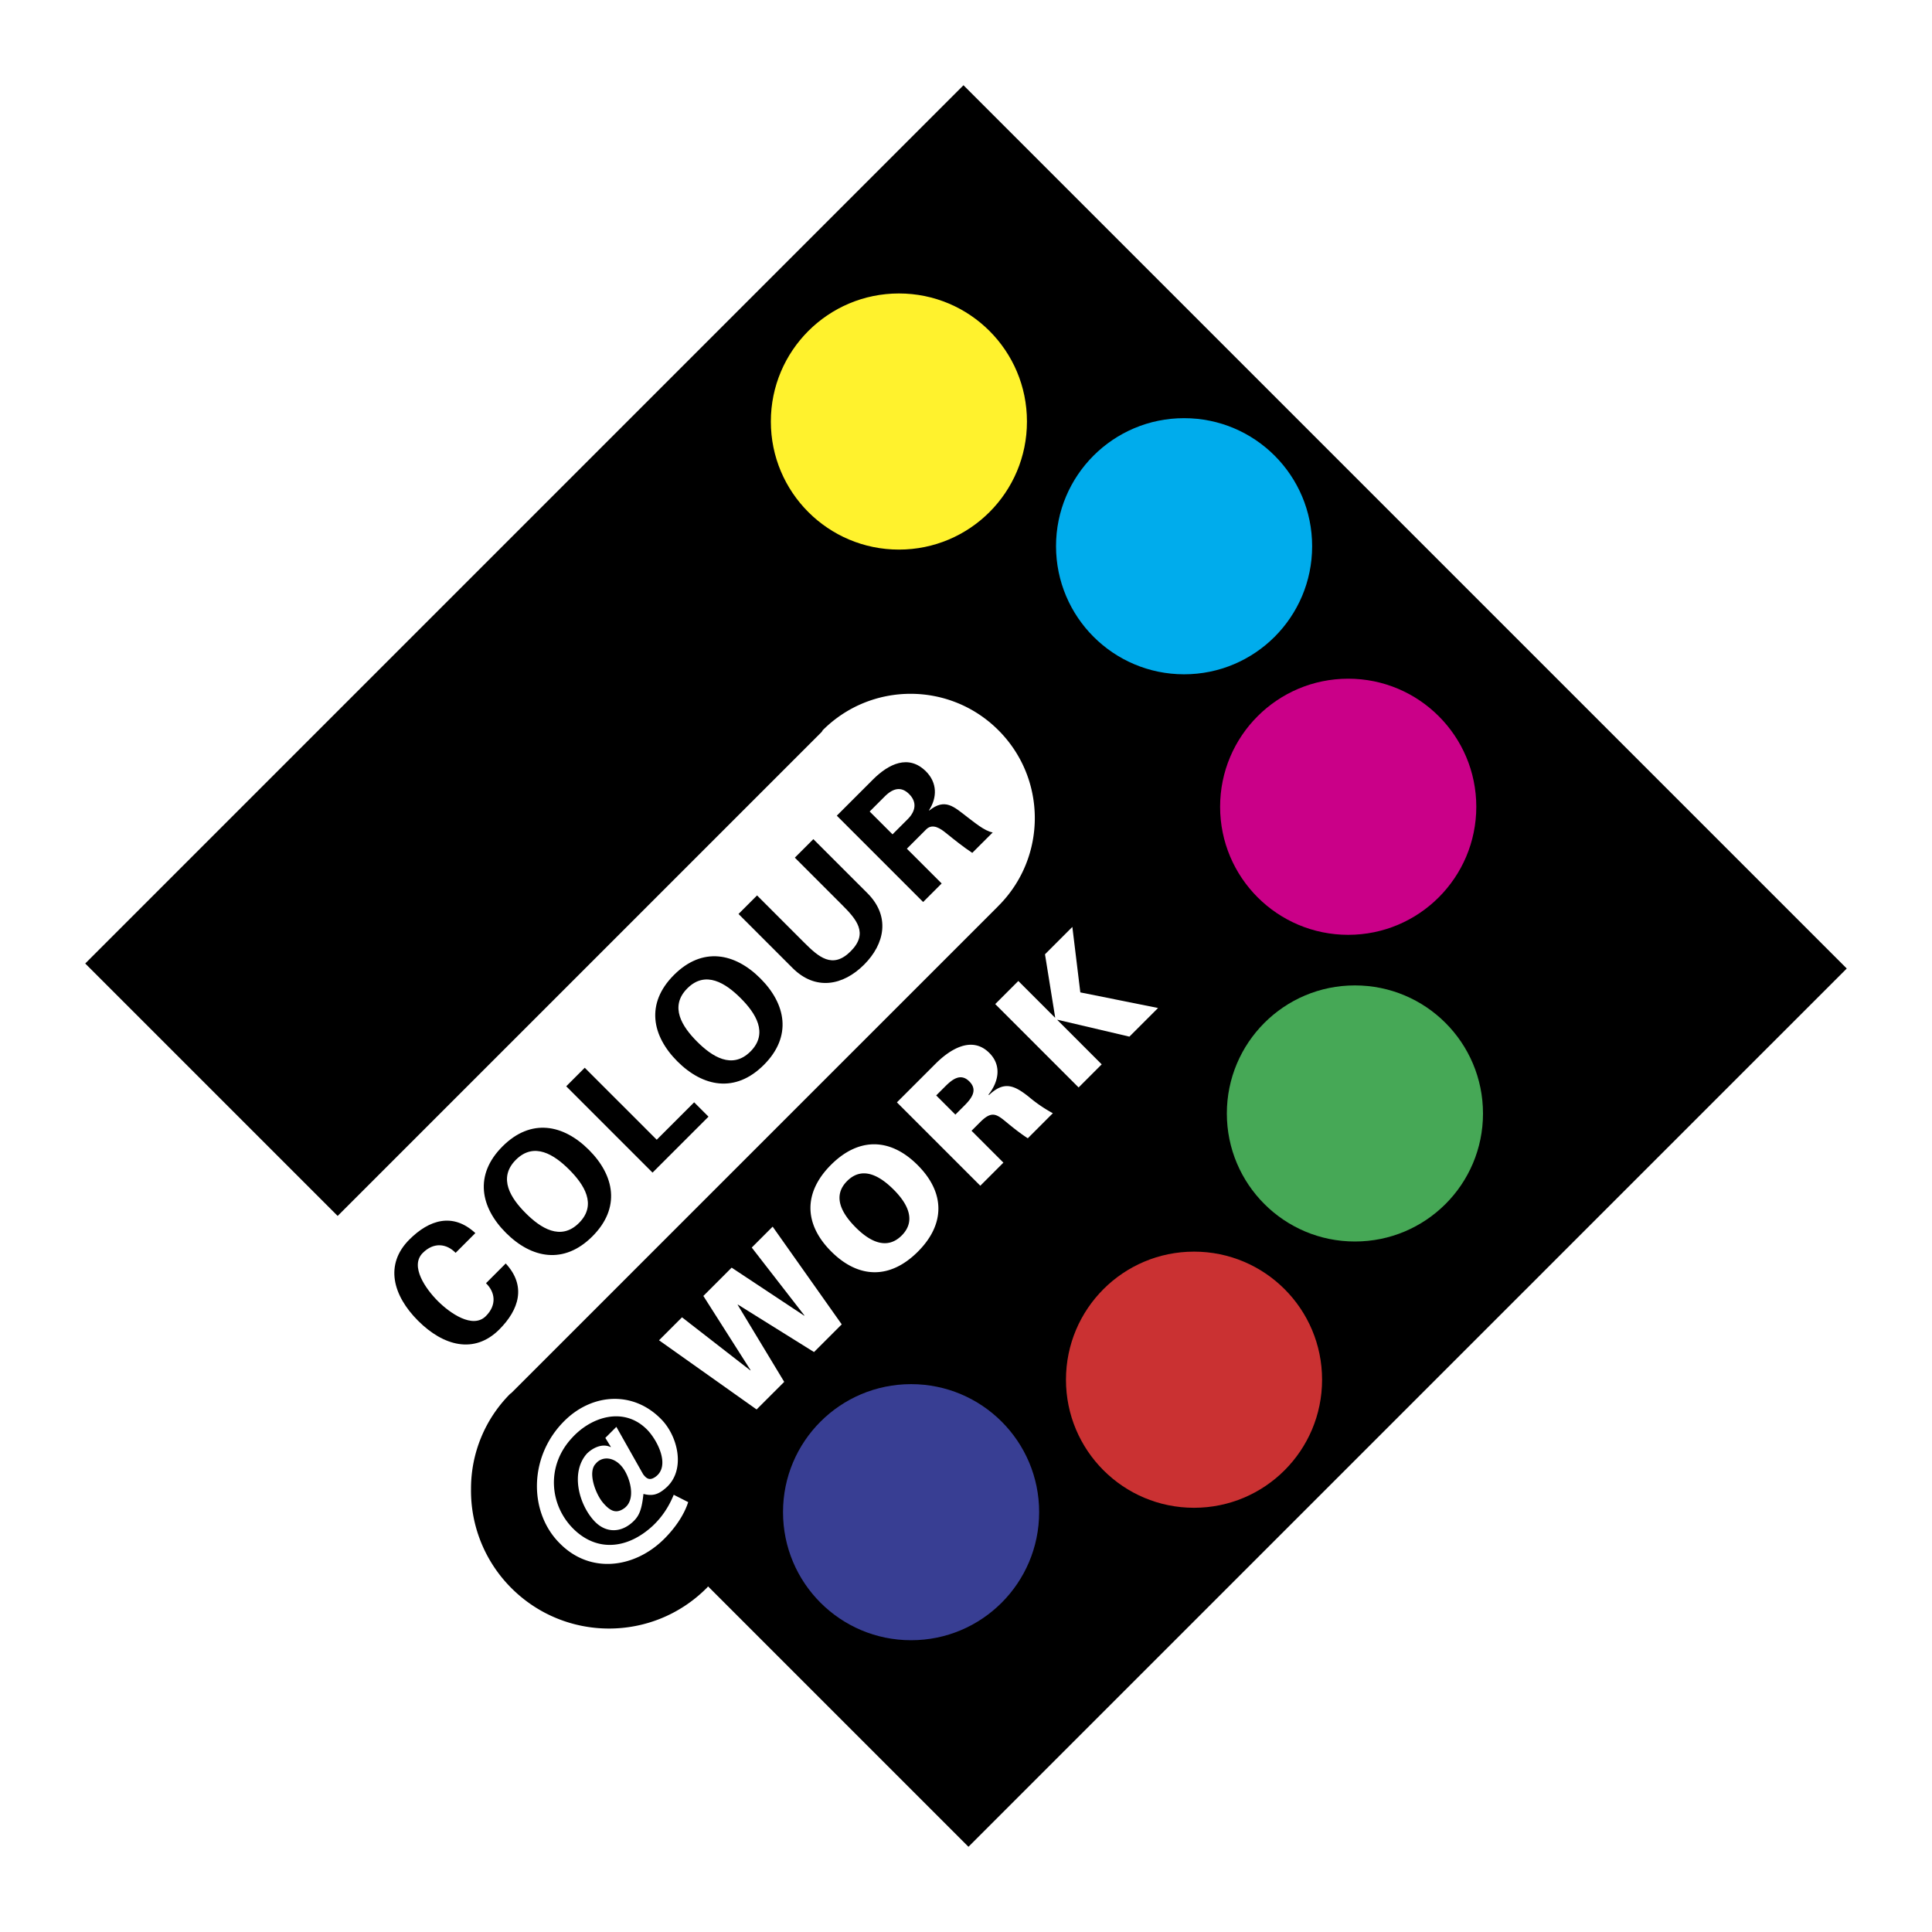<svg xmlns="http://www.w3.org/2000/svg" width="2500" height="2500" viewBox="0 0 192.756 192.756"><g fill-rule="evenodd" clip-rule="evenodd"><path fill="#fff" d="M0 0h192.756v192.756H0V0z"/><path d="M96.127 8.504L8.504 96.129l25.185 25.185 48.295-48.295.101-.165c4.84-4.843 12.686-4.844 17.525 0 4.842 4.839 4.846 12.686 0 17.53l-.127.131-48.405 48.404c-.02.02-.041.035-.061.055-.015.015-.026.03-.042.046l-.049.017a13.376 13.376 0 0 0-3.932 9.5 13.724 13.724 0 0 0 4.027 9.906c5.38 5.381 14.097 5.384 19.473.004.055-.054.1-.114.154-.169l25.976 25.976 87.628-87.626L96.127 8.504zm-29.85 145.021c-2.923 2.923-7.338 3.546-10.383.501-3.18-3.106-3.205-8.854.599-12.438 2.764-2.593 6.787-2.825 9.551.086 1.627 1.725 2.385 5.051.379 6.787-.733.636-1.296.831-2.226.588-.159 1.503-.403 2.139-.954 2.689-1.223 1.224-2.8 1.26-3.962 0-1.517-1.639-2.385-4.831-.733-6.702.586-.586 1.552-1.063 2.372-.66l.024-.024-.55-.893 1.101-1.101 2.666 4.721c.354.477.672.647 1.211.281 1.577-1.089.183-3.73-.832-4.745-2.287-2.287-5.528-1.297-7.473.844-2.666 2.862-2.213 6.885.293 9.221 2.385 2.214 5.357 1.762 7.729-.416 1.003-.929 1.676-2.018 2.128-3.13l1.443.733c-.438 1.37-1.393 2.667-2.383 3.658zm14.937-18.63l-7.594-4.736-.023.023 4.644 7.686-2.754 2.754-9.737-6.902 2.293-2.292 6.821 5.3.023-.023-4.713-7.409 2.823-2.823 7.237 4.794.023-.023-5.254-6.775 2.085-2.086 6.891 9.749-2.765 2.763zm10.359-10.013c-2.754 2.753-5.899 2.719-8.642-.023-2.742-2.742-2.777-5.889-.023-8.643 2.754-2.754 5.9-2.719 8.643.023 2.741 2.742 2.776 5.888.022 8.643zm10.97-11.316c-.703-.45-1.371-.979-2.018-1.51-1.094-.911-1.555-1.278-2.729-.104l-.866.865 3.18 3.18-2.305 2.305-8.32-8.319 3.85-3.849c1.405-1.406 3.606-2.846 5.369-1.083 1.246 1.244.945 2.857-.08 4.159l.047.047c1.51-1.441 2.535-.969 3.975.173a14.141 14.141 0 0 0 2.396 1.636l-2.499 2.5zm7.375-7.375l-2.305 2.305-8.32-8.319 2.305-2.305 3.652 3.652.023-.022-1.014-6.292 2.73-2.731.795 6.533 7.756 1.556-2.859 2.857-7.166-1.682-.023.022 4.426 4.426zm-25.397 11.638c-1.567 1.566-.438 3.342.865 4.644 1.232 1.233 3.007 2.362 4.575.795 1.566-1.566.438-3.341-.796-4.574-1.302-1.302-3.077-2.432-4.644-.865zm9.783-9.437l-.899.899 1.913 1.913.899-.898c.737-.738 1.348-1.557.496-2.409-.854-.853-1.671-.243-2.409.495zM59.44 146.028c-.843.844-.012 3.045.723 3.901.807.953 1.37 1.027 2.029.611 1.333-.845.673-3.046.024-3.987-.855-1.246-2.14-1.307-2.776-.525z"/><path d="M102.459 42.055c.008 7.057-5.714 12.78-12.775 12.778-7.055-.001-12.778-5.717-12.776-12.776-.002-7.059 5.722-12.778 12.78-12.778 7.057 0 12.779 5.719 12.771 12.776z" fill="#fff22d"/><path d="M147.291 80.49c-.004 7.059-5.723 12.78-12.781 12.778-7.057 0-12.779-5.719-12.779-12.776 0-7.059 5.723-12.778 12.783-12.778 7.054 0 12.773 5.72 12.777 12.776z" fill="#ca0088"/><path d="M147.959 111.095c.002 7.054-5.717 12.773-12.779 12.77-7.055.002-12.775-5.716-12.777-12.773.002-7.061 5.723-12.781 12.775-12.777 7.062-.002 12.781 5.715 12.781 12.78z" fill="#46a856"/><path d="M131.904 137.652c0 7.062-5.721 12.78-12.775 12.78-7.057 0-12.781-5.719-12.777-12.779 0-7.062 5.721-12.777 12.777-12.777 7.055 0 12.775 5.719 12.775 12.776z" fill="#ca3132"/><path d="M103.676 150.866c-.002 7.059-5.717 12.782-12.777 12.779-7.06 0-12.777-5.718-12.777-12.777-.003-7.057 5.719-12.772 12.779-12.772 7.056 0 12.777 5.714 12.775 12.77z" fill="#383e93"/><path d="M130.912 54.501c0 7.053-5.719 12.774-12.775 12.774-7.057-.002-12.773-5.724-12.777-12.779-.002-7.058 5.719-12.777 12.777-12.775 7.056-.001 12.779 5.716 12.775 12.78z" fill="#00acec"/><path d="M51.469 115.714c1.826-1.824 3.842-.5 5.321.979 1.479 1.48 2.803 3.497.978 5.32-1.825 1.825-3.842.502-5.32-.978-1.48-1.479-2.803-3.495-.979-5.321zm35.298-34.749l1.552-1.551c.823-.799 1.623-.955 2.385-.19.764.763.692 1.646-.107 2.469l-1.55 1.55-2.28-2.278zM68.576 98.608c1.825-1.825 3.841-.5 5.321.979 1.479 1.48 2.802 3.495.978 5.32-1.826 1.825-3.842.501-5.321-.978-1.48-1.479-2.804-3.495-.978-5.321zm-23.119 26.388c-.894-.918-2.171-1.098-3.28.012-1.313 1.312.297 3.591 1.502 4.796 1.206 1.205 3.485 2.814 4.797 1.502 1.108-1.108.929-2.385.012-3.28l1.968-1.969c2.076 2.243 1.337 4.605-.644 6.586-2.494 2.493-5.583 1.646-8.101-.871-2.517-2.517-3.363-5.606-.87-8.101 1.979-1.981 4.342-2.72 6.584-.645l-1.968 1.97zm45.022-40.32l1.957-1.957c.631-.585 1.407-.048 1.931.381.859.692 1.719 1.384 2.636 1.992l2.041-2.04c-.824-.132-1.908-1.073-2.541-1.539-1.348-1.038-2.218-1.909-3.793-.645l-.024-.024c.835-1.288.822-2.755-.297-3.877-1.753-1.754-3.746-.716-5.238.751l-3.662 3.662 8.613 8.614 1.849-1.85-3.472-3.468zm-9.33-.955l5.394 5.392c2.29 2.291 1.753 5.045-.335 7.133-2.086 2.089-4.844 2.625-7.134.333l-5.392-5.391 1.85-1.85 4.676 4.677c1.456 1.457 2.852 2.708 4.664.895 1.814-1.813.561-3.209-.895-4.664l-4.675-4.677 1.847-1.848zm-4.938 22.522c2.851-2.851 2.194-6.084-.347-8.625-2.541-2.541-5.773-3.197-8.624-.346-2.852 2.852-2.196 6.082.344 8.624 2.542 2.542 5.776 3.198 8.627.347zm-11.107 10.749l-8.613-8.612 1.849-1.85 7.182 7.181 3.733-3.733 1.433 1.432-5.584 5.582zm-6 6.359c2.852-2.853 2.194-6.085-.346-8.625-2.54-2.542-5.774-3.198-8.625-.348-2.852 2.853-2.194 6.085.346 8.626s5.774 3.196 8.625.347z"/></g></svg>